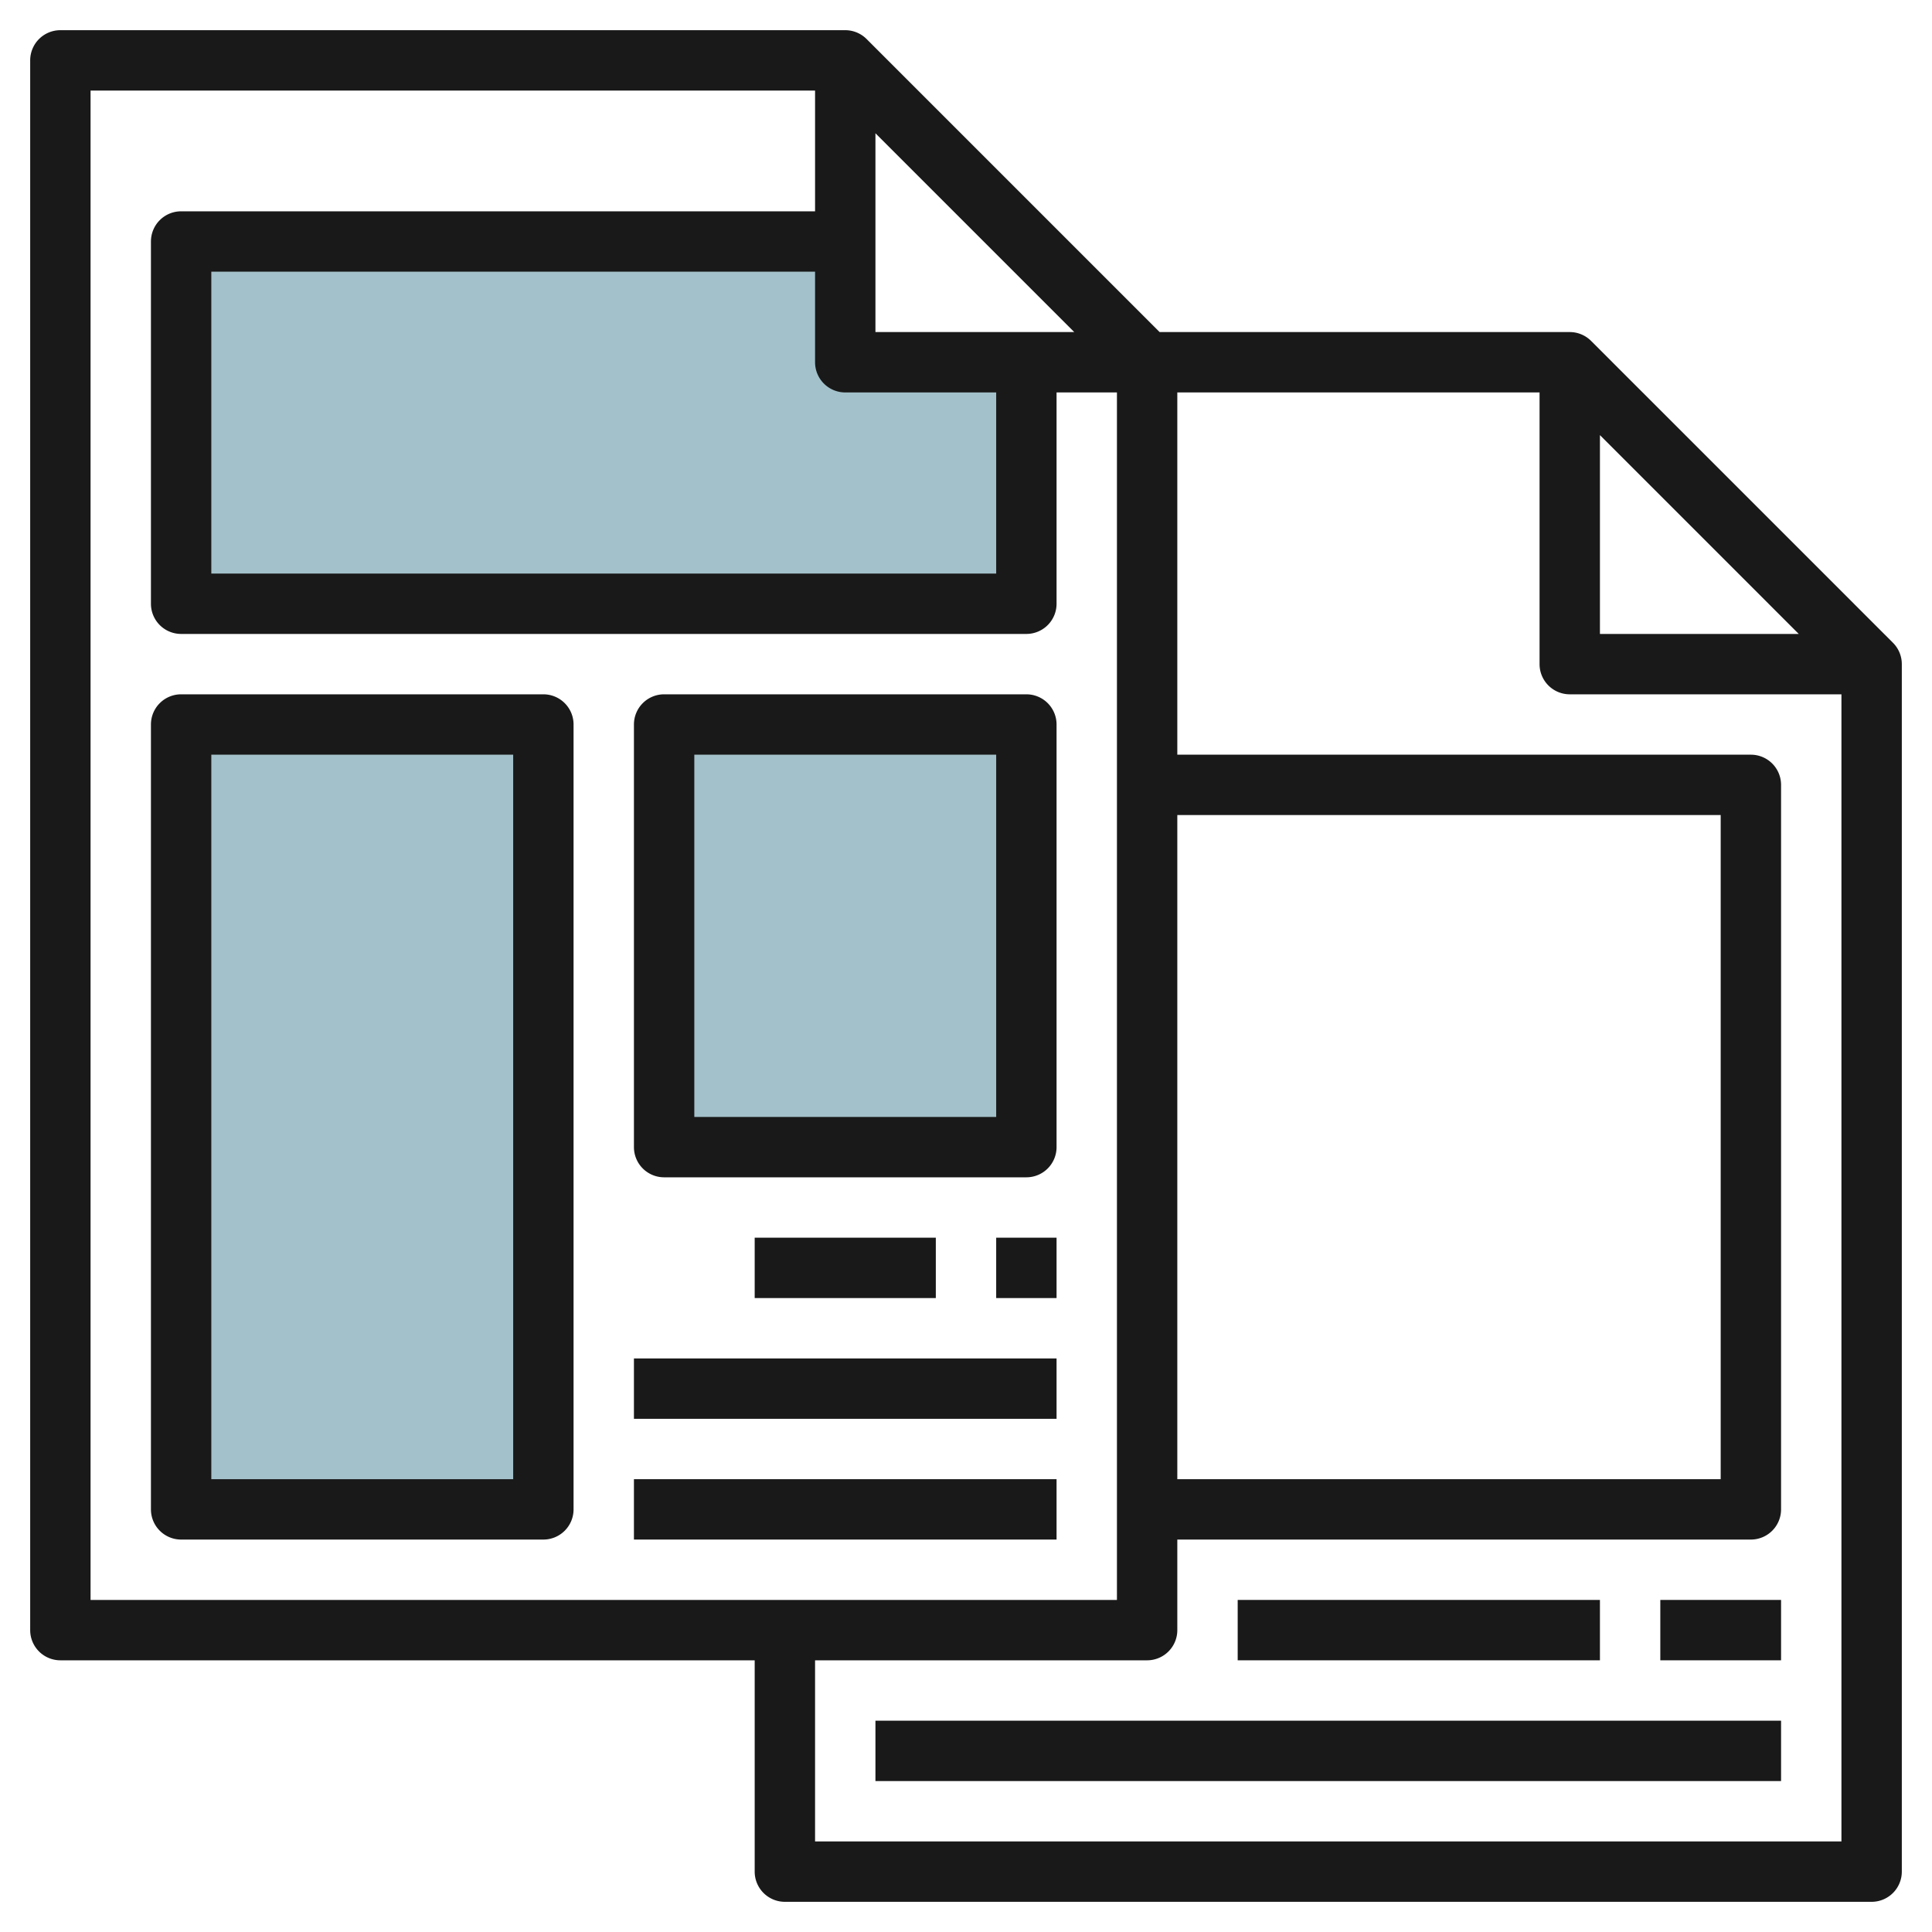 <svg height="512" viewBox="0 0 64 64" width="512" xmlns="http://www.w3.org/2000/svg"><g id="Layer_13" data-name="Layer 13"><path d="m28 8v4h6v8h-28v-12z" fill="#a3c1ca"/><path d="m6 24h12v26h-12z" fill="#a3c1ca"/><path d="m22 24h12v14h-12z" fill="#a3c1ca"/><g fill="#191919"><path d="m52.707 11.293a1 1 0 0 0 -.707-.293h-13.586l-9.707-9.707a1 1 0 0 0 -.707-.293h-26a1 1 0 0 0 -1 1v52a1 1 0 0 0 1 1h23v7a1 1 0 0 0 1 1h36a1 1 0 0 0 1-1v-40a1 1 0 0 0 -.293-.707zm.293 3.121 6.586 6.586h-6.586zm-25-1.414h5v6h-26v-10h20v3a1 1 0 0 0 1 1zm1-2v-6.586l6.586 6.586zm10 16h18v22h-18zm-36-24h24v4h-21a1 1 0 0 0 -1 1v12a1 1 0 0 0 1 1h28a1 1 0 0 0 1-1v-7h2v40h-34zm24 58v-6h11a1 1 0 0 0 1-1v-3h19a1 1 0 0 0 1-1v-24a1 1 0 0 0 -1-1h-19v-12h12v9a1 1 0 0 0 1 1h9v38z"/><path d="m18 23h-12a1 1 0 0 0 -1 1v26a1 1 0 0 0 1 1h12a1 1 0 0 0 1-1v-26a1 1 0 0 0 -1-1zm-1 26h-10v-24h10z"/><path d="m34 23h-12a1 1 0 0 0 -1 1v14a1 1 0 0 0 1 1h12a1 1 0 0 0 1-1v-14a1 1 0 0 0 -1-1zm-1 14h-10v-12h10z"/><path d="m41 53h12v2h-12z"/><path d="m55 53h4v2h-4z"/><path d="m29 57h30v2h-30z"/><path d="m25 41h6v2h-6z"/><path d="m33 41h2v2h-2z"/><path d="m21 45h14v2h-14z"/><path d="m21 49h14v2h-14z"/></g></g></svg>